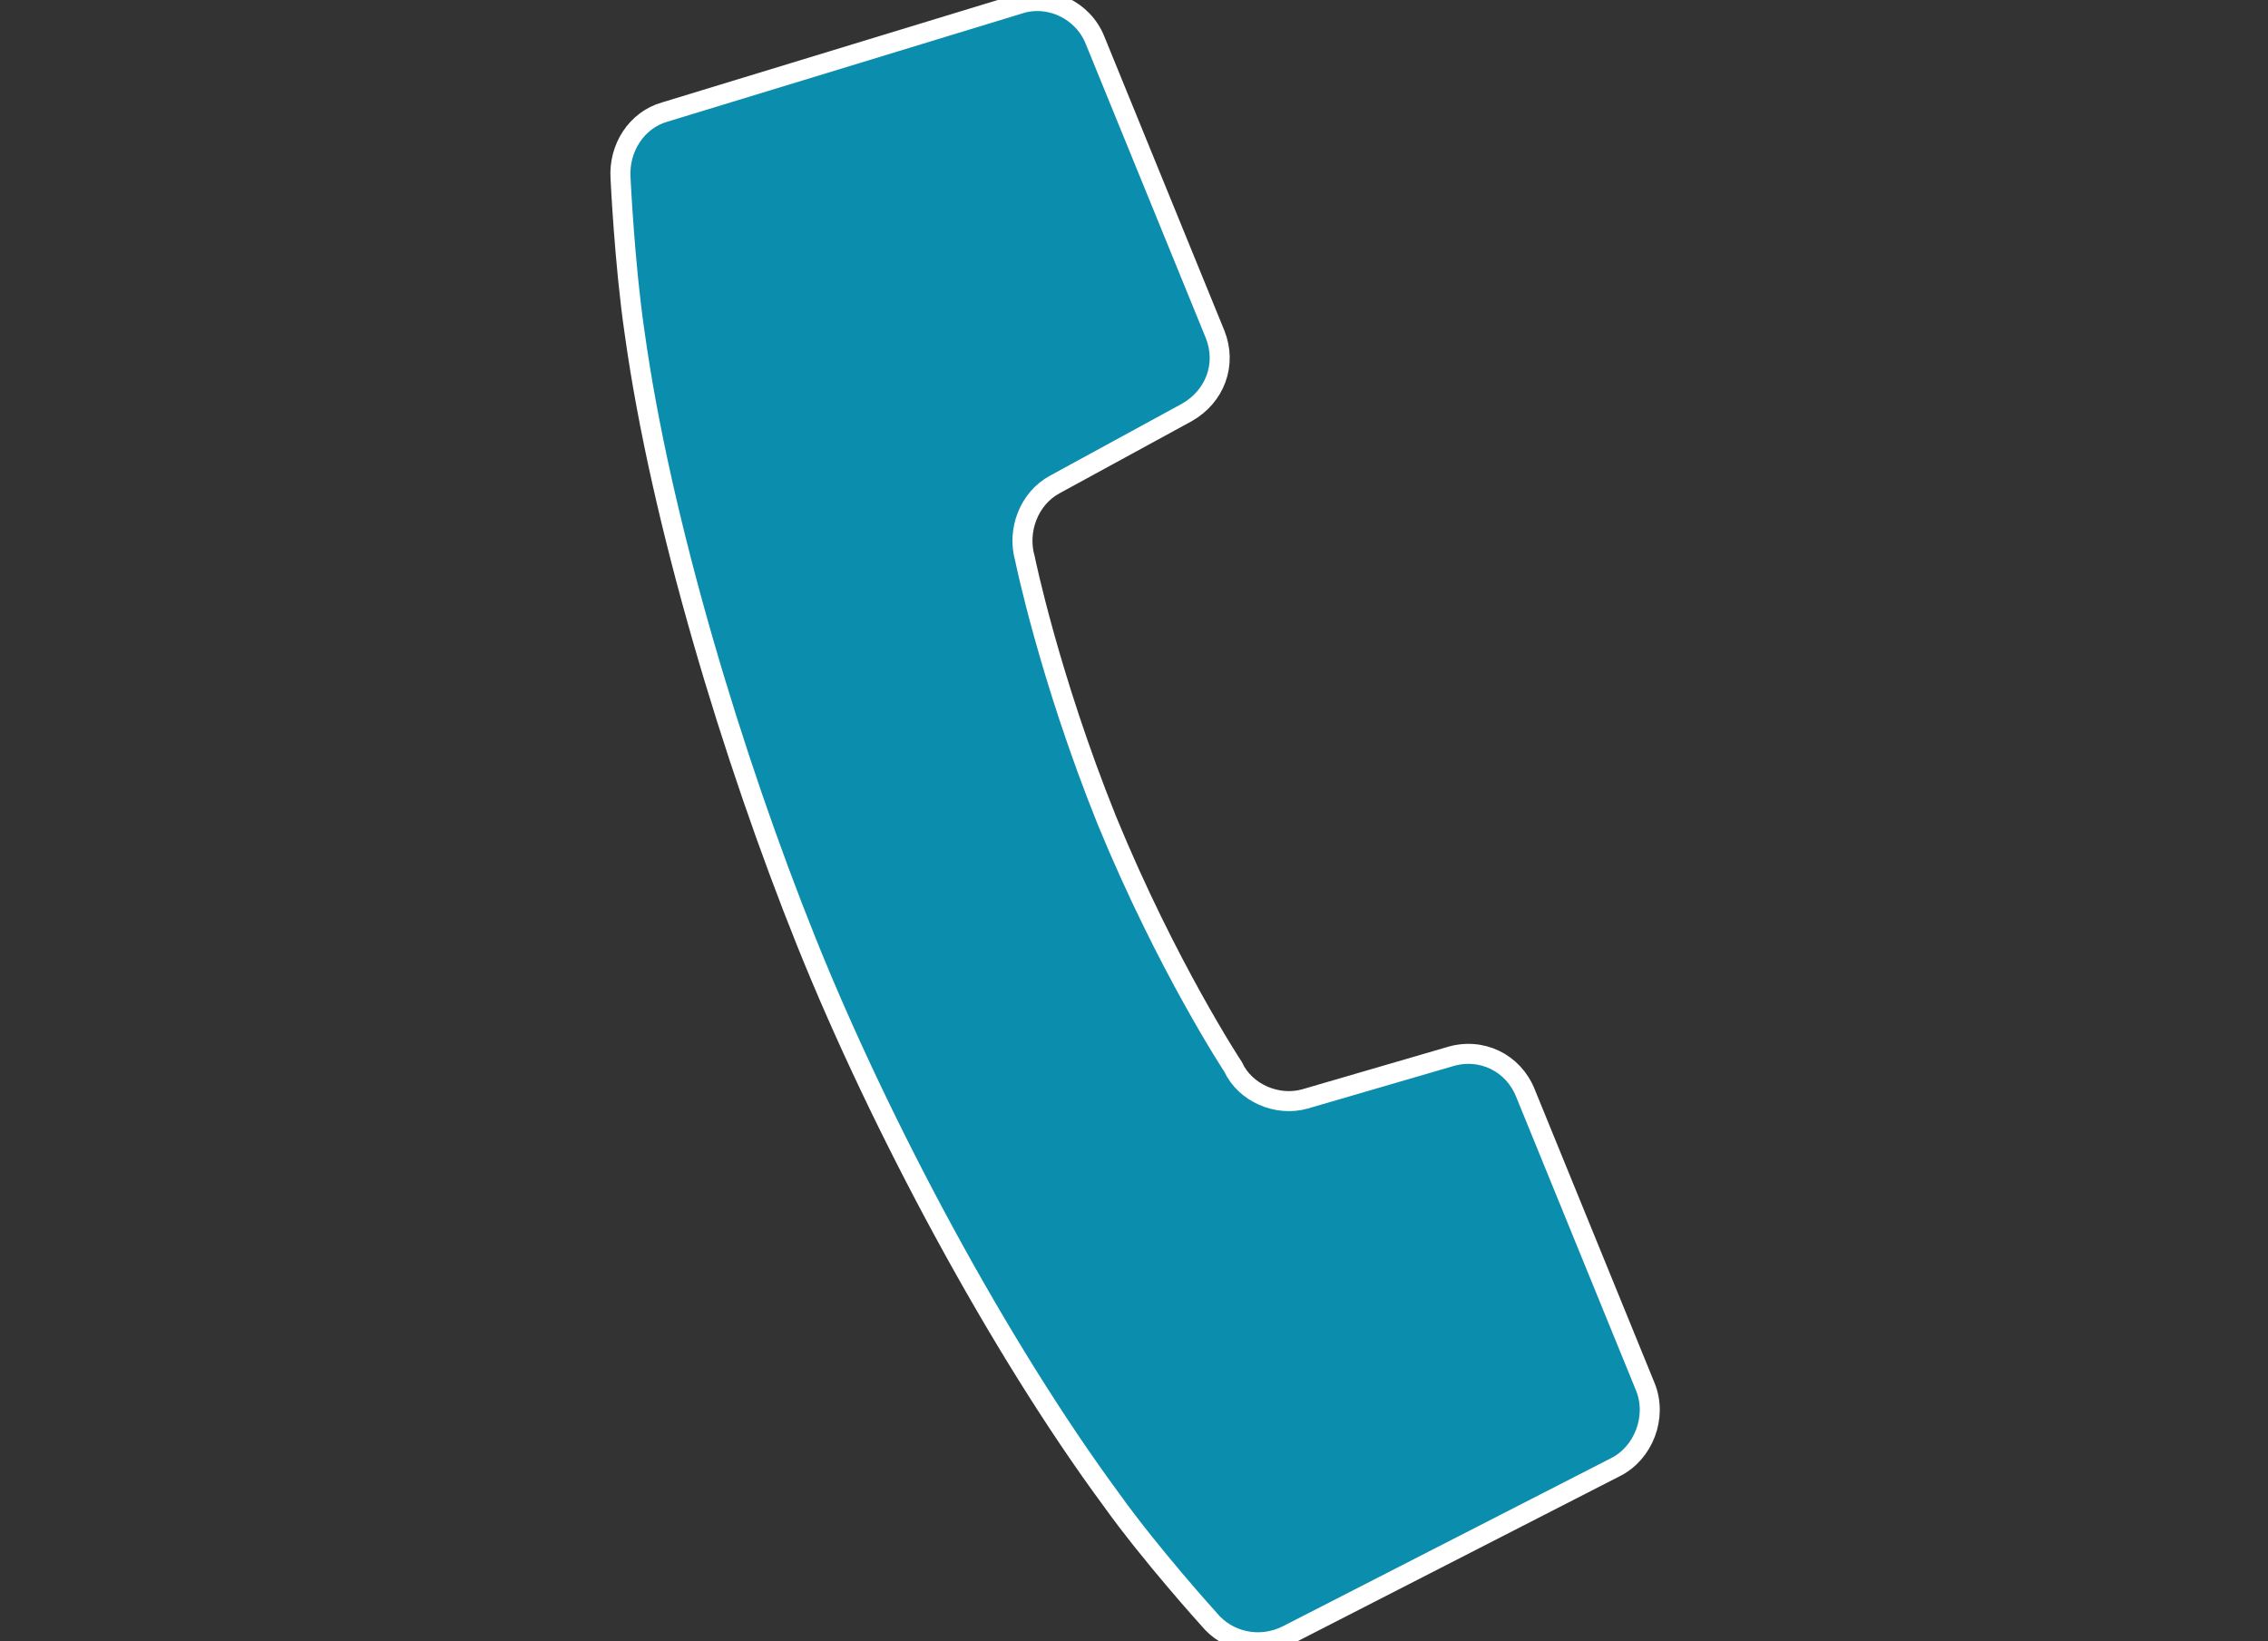 <?xml version="1.0" encoding="utf-8"?>
<!-- Generator: Adobe Illustrator 24.1.1, SVG Export Plug-In . SVG Version: 6.00 Build 0)  -->
<svg version="1.1" id="レイヤー_1" xmlns="http://www.w3.org/2000/svg" xmlns:xlink="http://www.w3.org/1999/xlink" x="0px"
	 y="0px" viewBox="0 0 113.3 82" style="enable-background:new 0 0 113.3 82;" xml:space="preserve">
<rect x="0" y="0" width="113.3" height="82" fill="#333333" stroke="none"/>
<style type="text/css">
	.st0{fill:#0B8DAD;stroke:#FFFFFF;stroke-miterlimit:10;}
</style>
<path class="st0" d="M40.3,47.1c3.7,9.2,9.6,20.2,15.2,27.8c2,2.8,4.9,6,4.9,6c0.9,1.1,2.5,1.5,3.9,0.8l16.4-8.4
	c1.4-0.7,2.1-2.5,1.5-4l-6-14.7c-0.6-1.5-2.2-2.3-3.8-1.8l-7.2,2.1c-1.4,0.4-3-0.3-3.6-1.6c0,0-3.3-5-6.3-12.3
	c-2.9-7.2-4.1-13.1-4.1-13.1c-0.4-1.4,0.2-3,1.5-3.7l6.6-3.6c1.4-0.8,2-2.4,1.4-3.9L54.7,2c-0.6-1.5-2.3-2.3-3.8-1.8L33.2,5.6
	C31.8,6,30.9,7.4,31,8.9c0,0,0.2,4.3,0.7,7.7C33,26,36.6,37.9,40.3,47.1z"/>
</svg>

